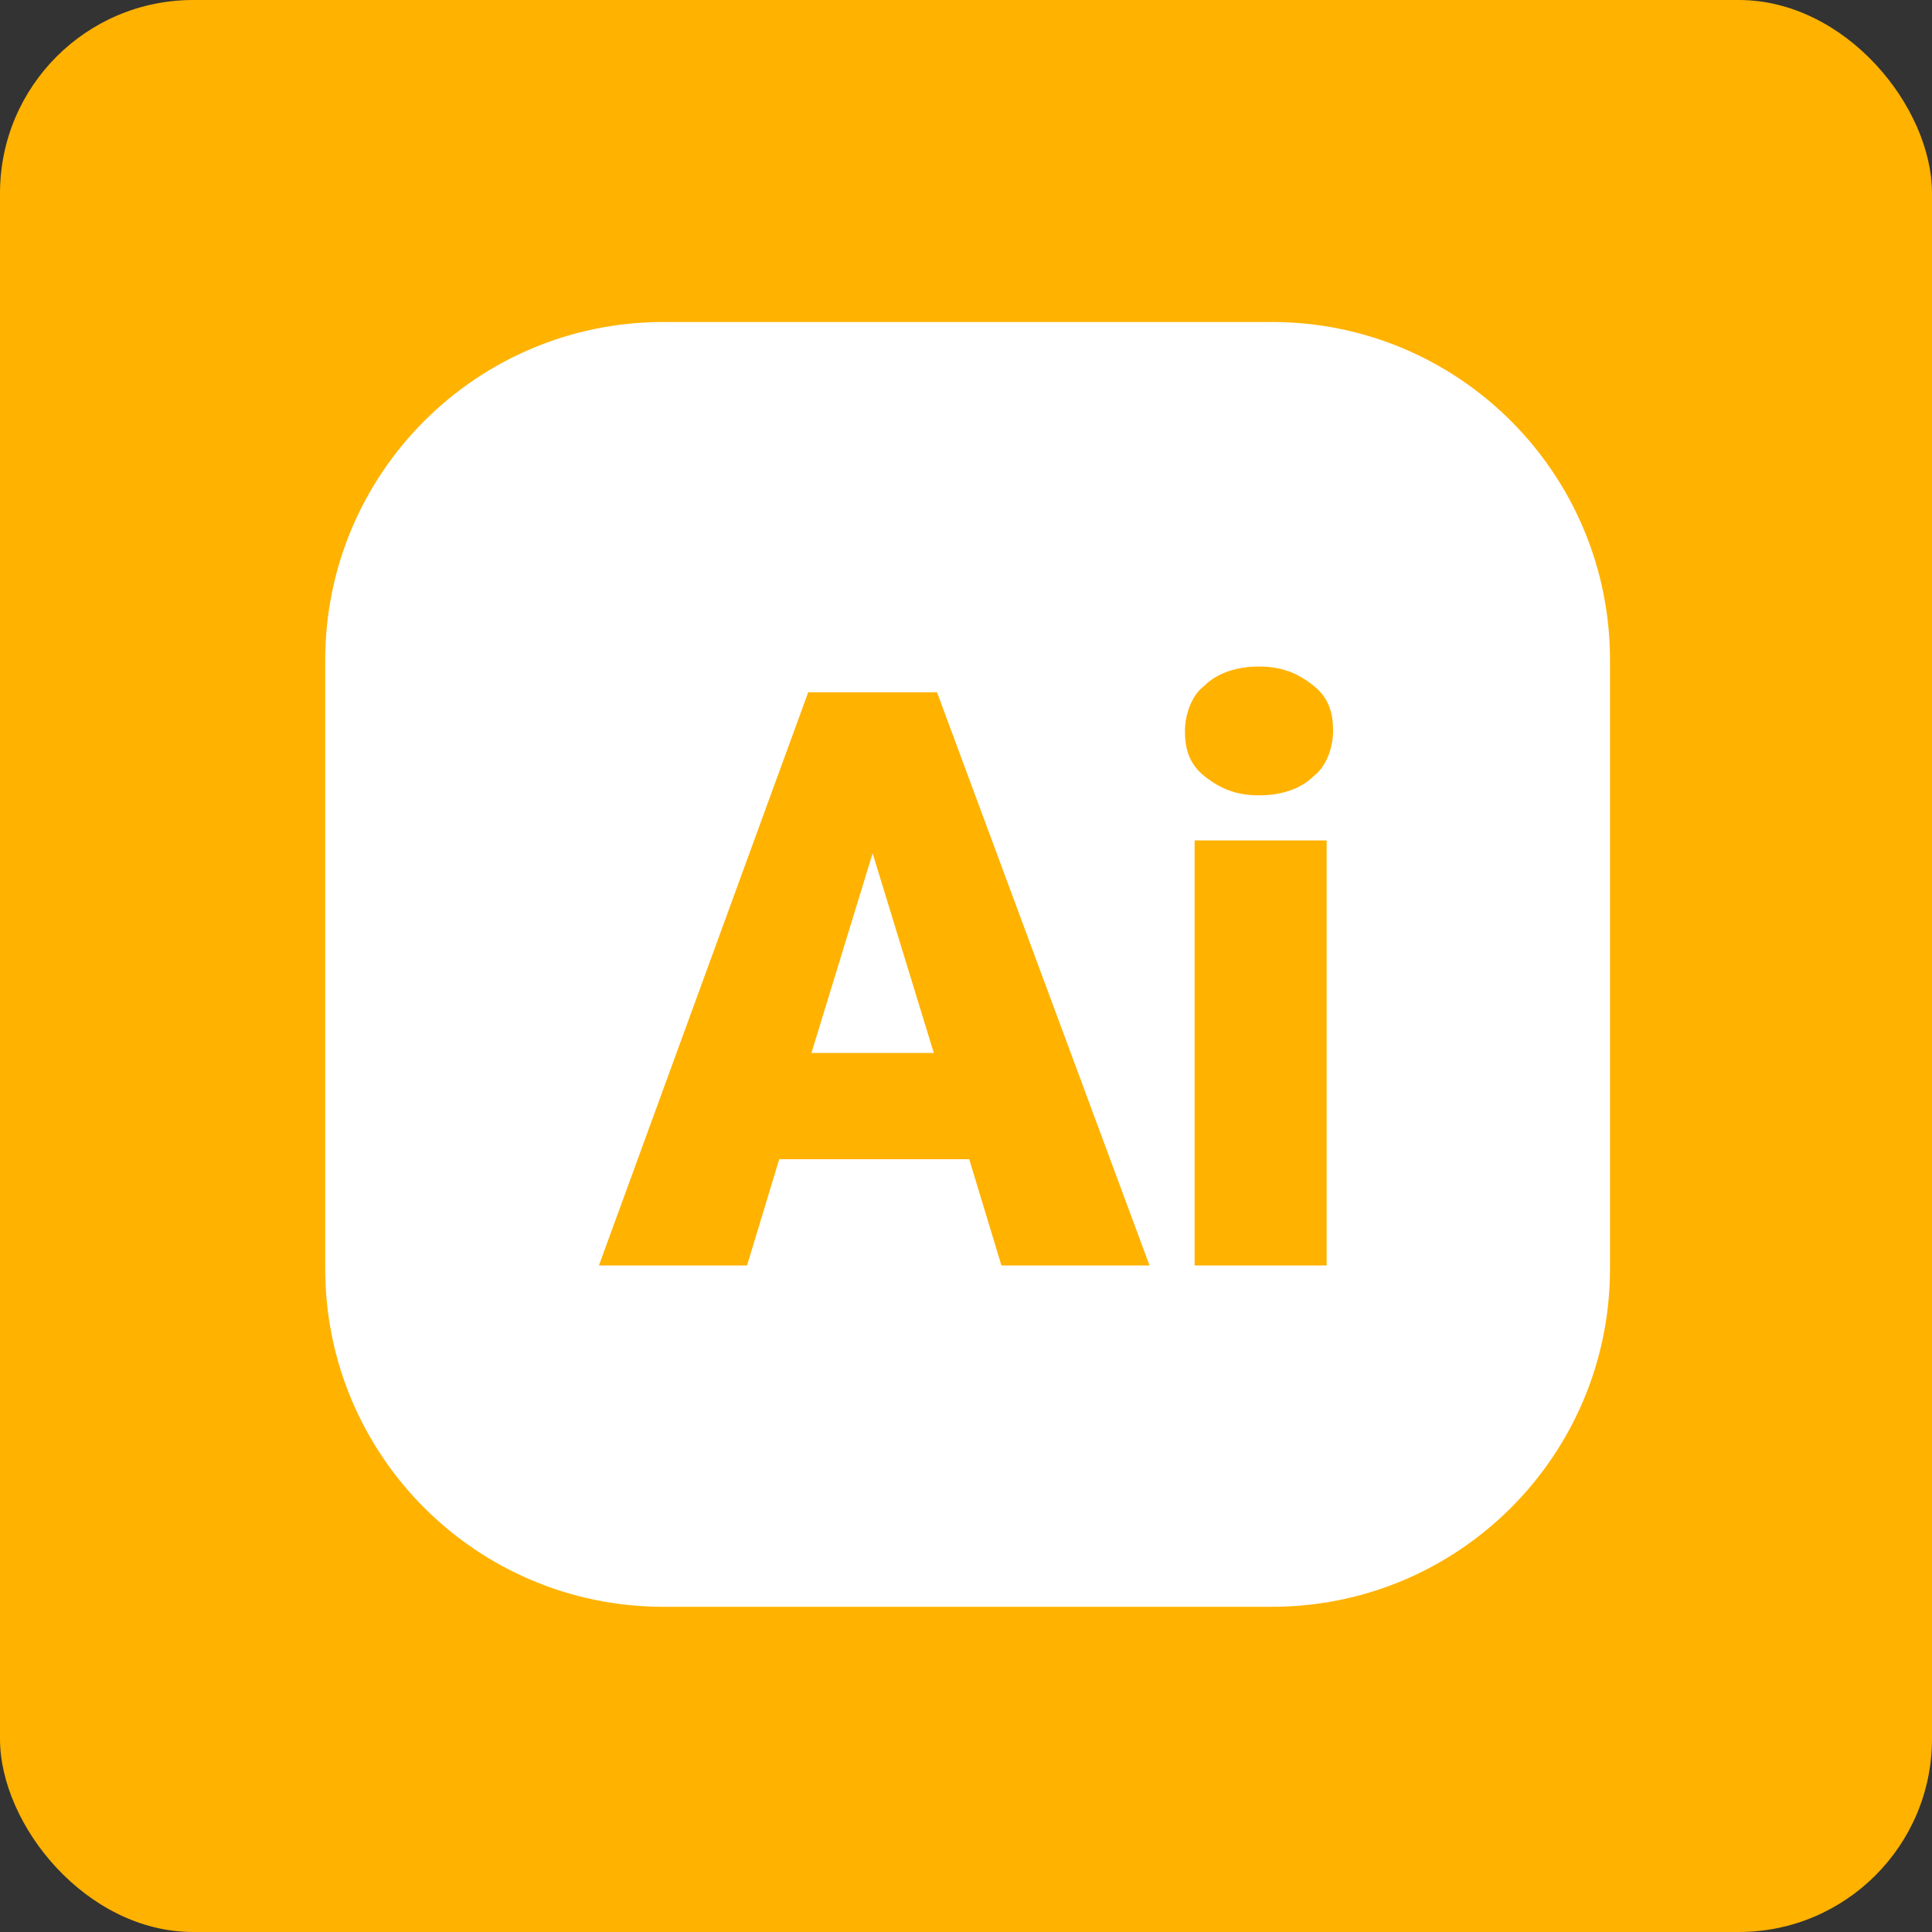 <?xml version="1.0" encoding="UTF-8"?>
<svg id="Layer_1" xmlns="http://www.w3.org/2000/svg" version="1.1" viewBox="0 0 60 60">
  <rect x="0" y="0" width="60" height="60" fill="#333333" stroke="none"/>
  <!-- Generator: Adobe Illustrator 29.3.1, SVG Export Plug-In . SVG Version: 2.1.0 Build 151)  -->
  <defs>
    <style>
      .st0 {
        fill: #fff;
      }

      .st1 {
        fill: #ffb200;
      }
    </style>
  </defs>
  <rect class="st1" width="60" height="60" rx="6" ry="6"/>
  <path class="st0" d="M39.5,10h-18.9c-5.8,0-10.5,4.7-10.5,10.5v18.9c0,5.8,4.7,10.5,10.5,10.5h18.9c5.8,0,10.5-4.7,10.5-10.5v-18.9c0-5.8-4.7-10.5-10.5-10.5ZM31.1,39.3l-1-3.3h-5.9l-1,3.3h-4.6l6.5-17.8h4l6.6,17.8h-4.6ZM41.2,39.3h-4.1v-13.2h4.1v13.2ZM40.8,24.1c-.4.4-1,.6-1.7.6s-1.2-.2-1.7-.6-.6-.9-.6-1.4.2-1.1.6-1.4c.4-.4,1-.6,1.7-.6s1.2.2,1.7.6.6.9.6,1.4-.2,1.1-.6,1.4ZM27.1,26.5l1.9,6.2h-3.8l1.9-6.2Z"/>
</svg>